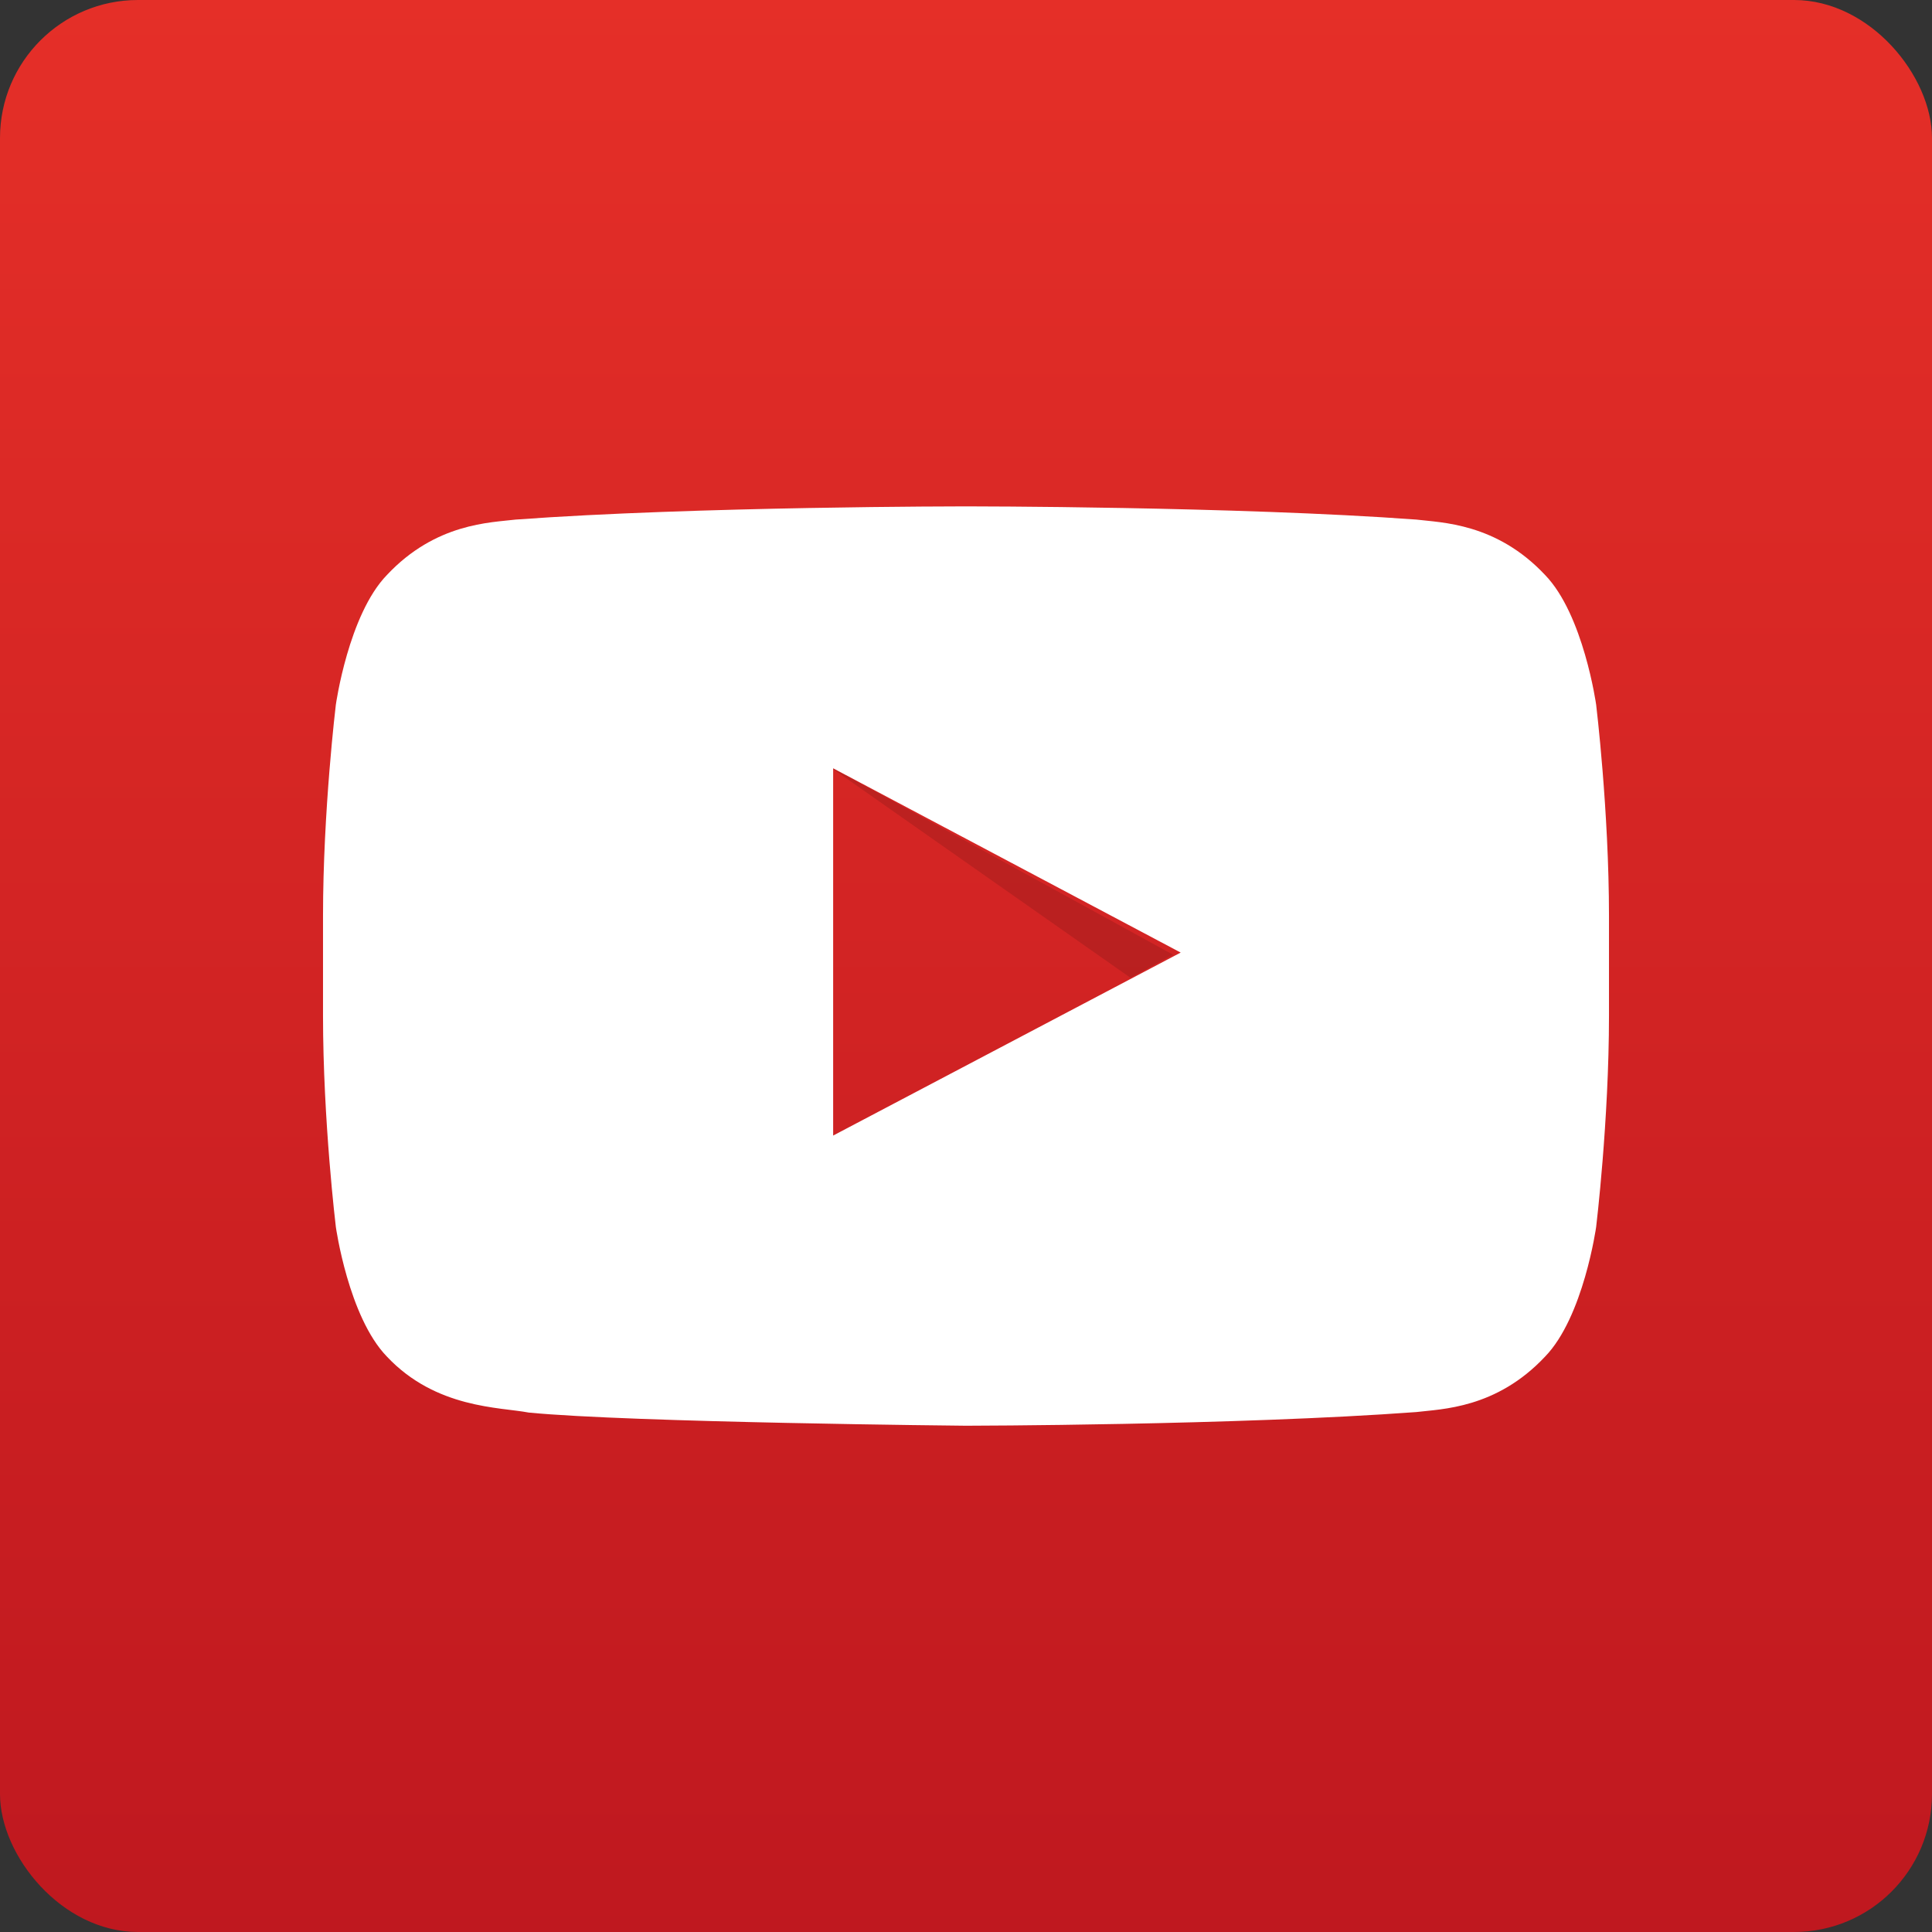 <?xml version="1.0" encoding="UTF-8" standalone="no"?>
<svg width="42px" height="42px" viewBox="0 0 42 42" version="1.1" xmlns="http://www.w3.org/2000/svg" xmlns:xlink="http://www.w3.org/1999/xlink" xmlns:sketch="http://www.bohemiancoding.com/sketch/ns">
    <rect x="0" y="0" width="42" height="42" fill="#333333" stroke="none"/>
    <!-- Generator: Sketch 3.3.3 (12081) - http://www.bohemiancoding.com/sketch -->
    <title>youtube copy</title>
    <desc>Created with Sketch.</desc>
    <defs>
        <linearGradient x1="50.088%" y1="0.025%" x2="50.088%" y2="100.089%" id="linearGradient-1">
            <stop stop-color="#E52F28" offset="0%"></stop>
            <stop stop-color="#BF181F" offset="100%"></stop>
        </linearGradient>
    </defs>
    <g id="00_00-Style-Inventory" stroke="none" stroke-width="1" fill="none" fill-rule="evenodd" sketch:type="MSPage">
        <g id="Icons" sketch:type="MSArtboardGroup" transform="translate(-277, -146)">
            <g id="Social-Media" sketch:type="MSLayerGroup" transform="translate(25, 100)">
                <g id="Social-Media-on-white" transform="translate(0, 45)" sketch:type="MSShapeGroup">
                    <g id="youtube-copy" transform="translate(252, 1)">
                        <rect id="Rectangle-57" fill="url(#linearGradient-1)" x="0" y="0" width="42" height="42" rx="3"></rect>
                        <g id="YouTube_light_color_icon" transform="translate(7, 11)">
                            <path d="M11,5.641 L17.576,10.256 L18.5,9.754 L11,5.641 L11,5.641 Z" id="The_Sharpness" opacity="0.12" fill="#000000"></path>
                            <g id="Lozenge" fill="#FFFFFF">
                                <path d="M27.699,4.32 C27.699,4.32 27.425,2.362 26.588,1.499 C25.526,0.367 24.332,0.362 23.788,0.295 C19.874,0.008 14.005,0.008 14.005,0.008 L13.995,0.008 C13.995,0.008 8.126,0.008 4.212,0.295 C3.668,0.362 2.474,0.367 1.412,1.499 C0.575,2.362 0.301,4.32 0.301,4.32 C0.301,4.32 0.022,6.618 0.022,8.918 L0.022,11.074 C0.022,13.374 0.301,15.672 0.301,15.672 C0.301,15.672 0.575,17.63 1.412,18.492 C2.477,19.624 3.873,19.588 4.494,19.708 C6.73,19.925 14,19.994 14,19.994 C14,19.994 19.874,19.986 23.788,19.697 C24.335,19.63 25.526,19.624 26.588,18.492 C27.425,17.63 27.699,15.672 27.699,15.672 C27.699,15.672 27.978,13.371 27.978,11.074 L27.978,8.918 C27.978,6.618 27.699,4.32 27.699,4.32 L27.699,4.32 Z M11.112,13.686 L11.112,5.702 L18.667,9.708 L11.112,13.686 L11.112,13.686 Z" id="Shape"></path>
                            </g>
                        </g>
                    </g>
                </g>
            </g>
        </g>
    </g>
</svg>